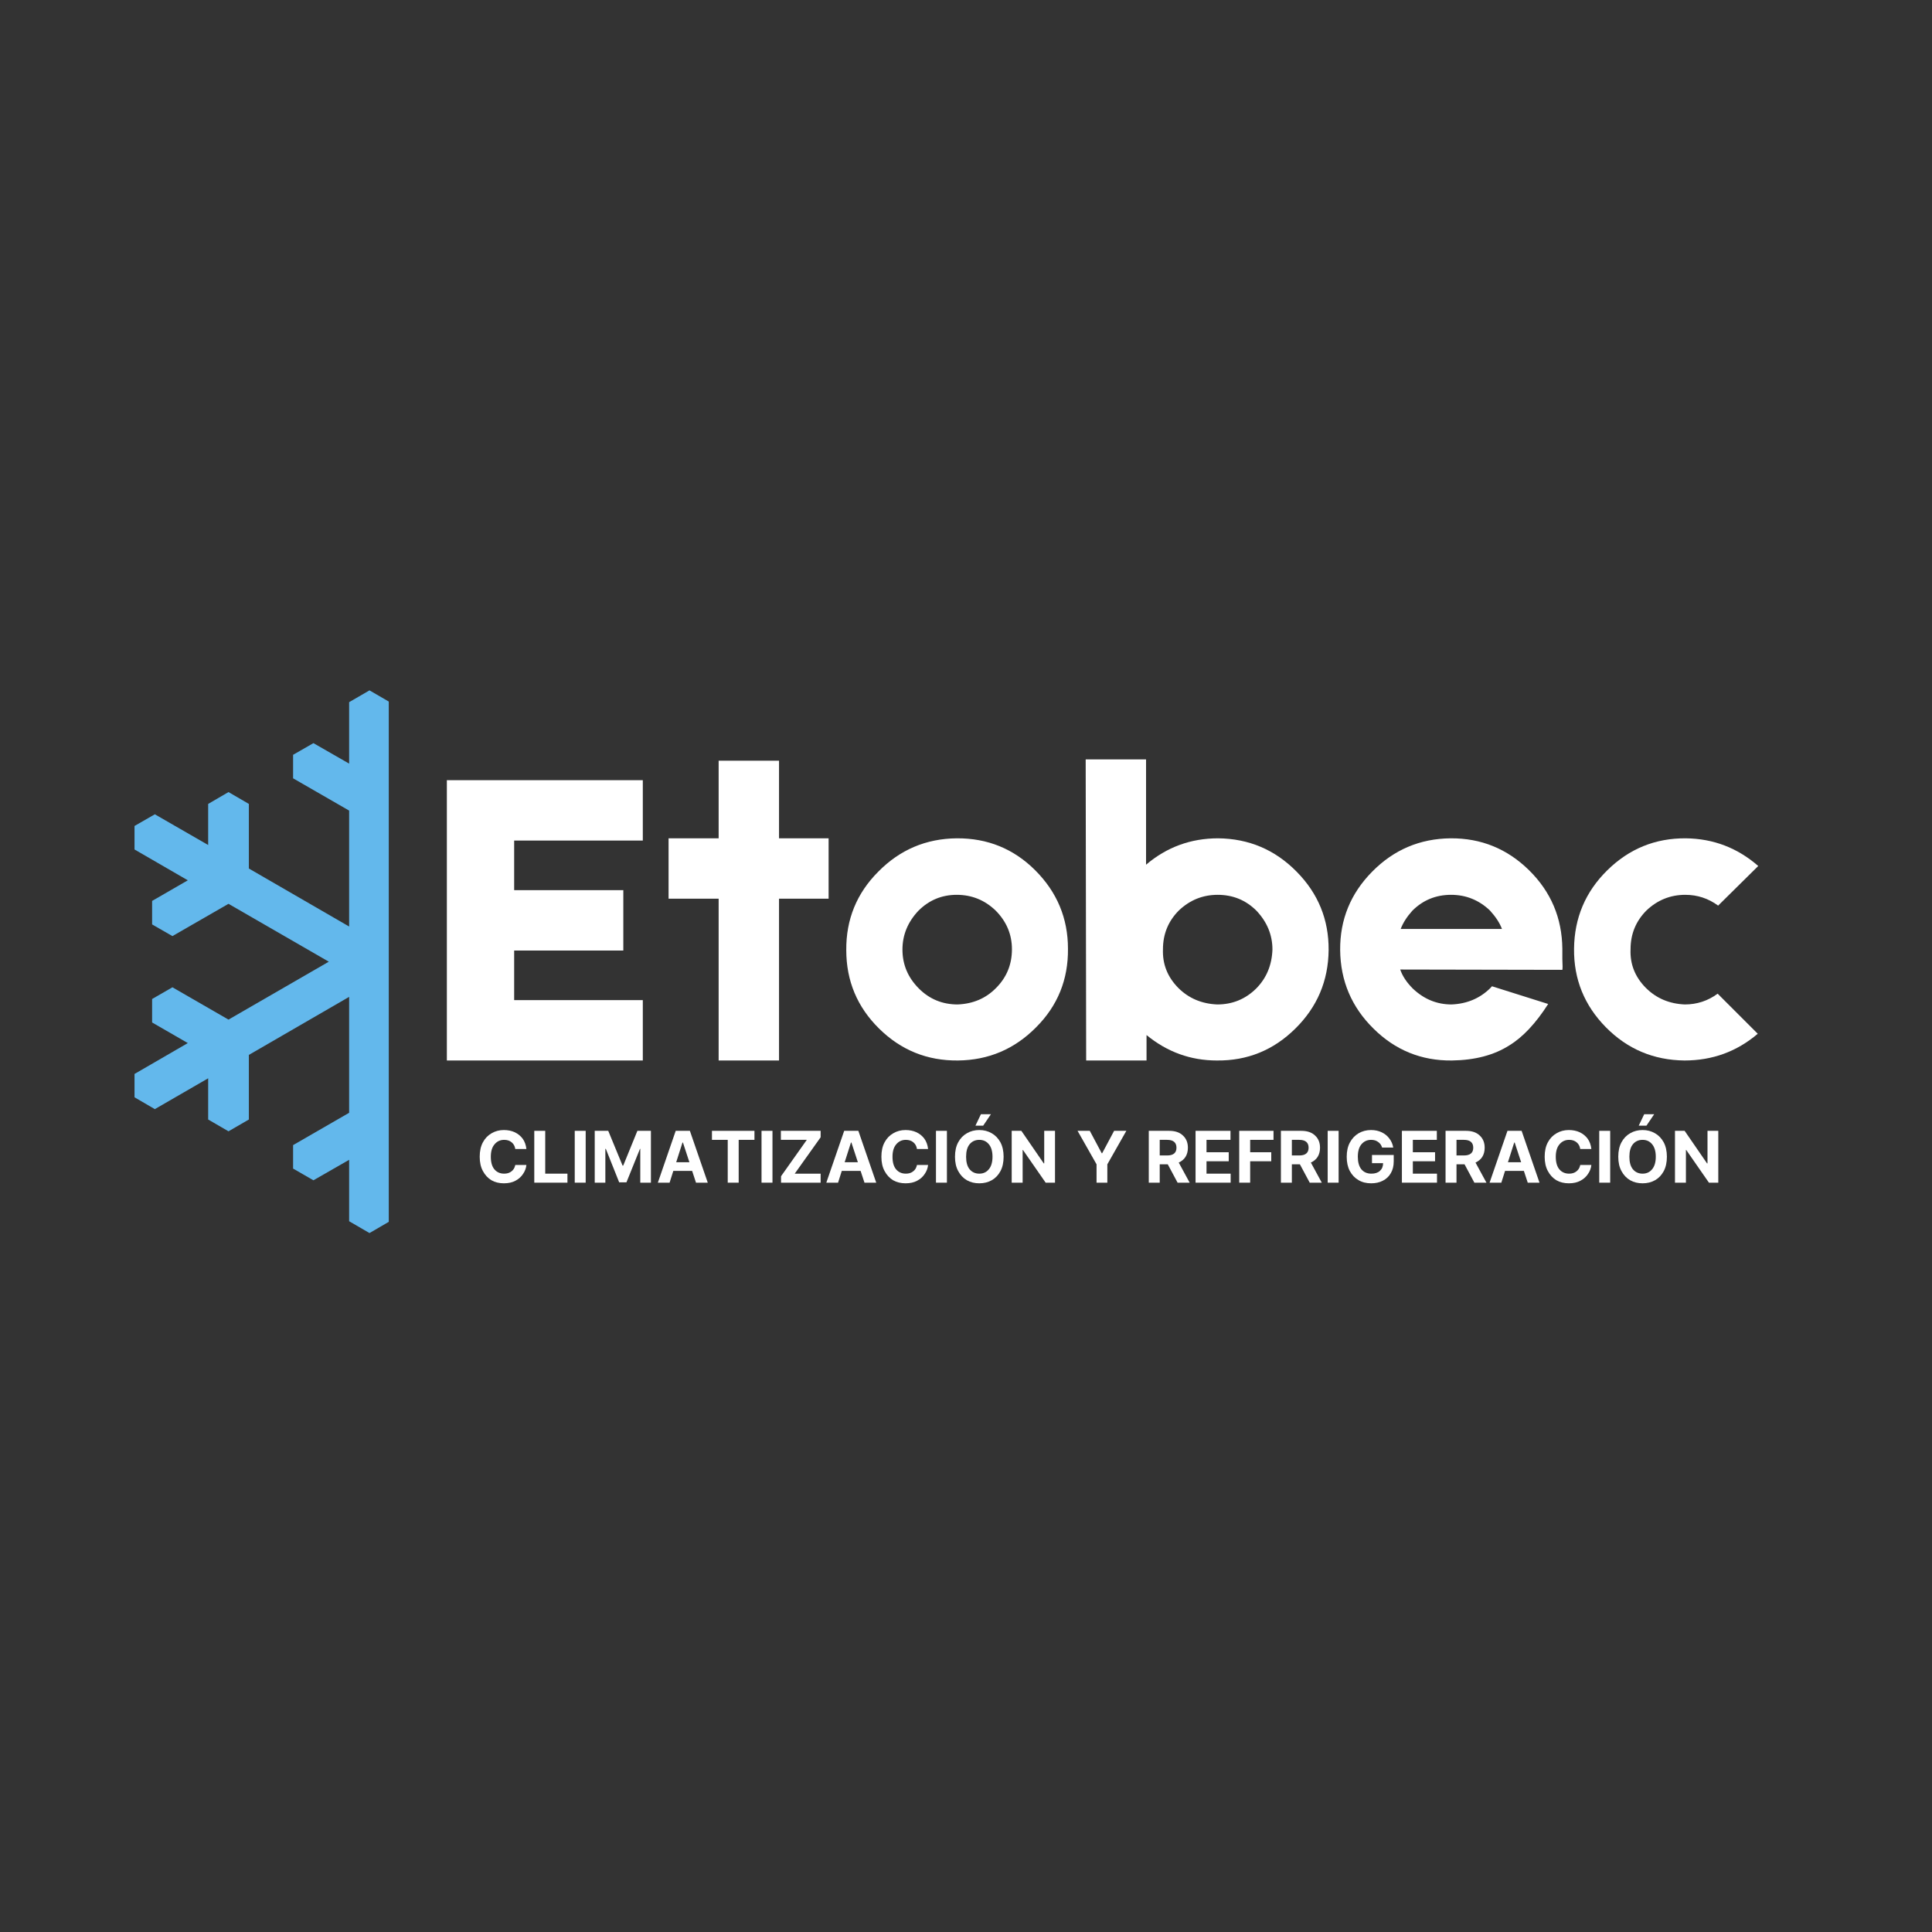 <svg xmlns="http://www.w3.org/2000/svg" xmlns:xlink="http://www.w3.org/1999/xlink" width="250" zoomAndPan="magnify" viewBox="0 0 187.5 187.5" height="250" preserveAspectRatio="xMidYMid meet"><rect x="0" y="0" width="187.5" height="187.5" fill="#333333" stroke="none"/><defs><clipPath id="948ff23b05"><path d="M 13.047 67 L 37.73 67 L 37.73 120 L 13.047 120 Z M 13.047 67 "></path></clipPath></defs><g id="4ec51060ce"><g style="fill:#ffffff;fill-opacity:1;"><g transform="translate(42.118, 102.92)"><path style="stroke:none" d="M 7.781 -10.672 L 7.781 -5.859 L 20.266 -5.859 L 20.266 0 L 1.25 0 L 1.25 -27.203 L 20.266 -27.203 L 20.266 -21.344 L 7.781 -21.344 L 7.781 -16.531 L 18.375 -16.531 L 18.375 -10.672 Z M 7.781 -10.672 "></path></g></g><g style="fill:#ffffff;fill-opacity:1;"><g transform="translate(63.635, 102.92)"><path style="stroke:none" d="M 16.781 -21.562 L 16.781 -15.703 L 11.969 -15.703 L 11.969 0 L 6.109 0 L 6.109 -15.703 L 1.25 -15.703 L 1.25 -21.562 L 6.109 -21.562 L 6.109 -29.094 L 11.969 -29.094 L 11.969 -21.562 Z M 16.781 -21.562 "></path></g></g><g style="fill:#ffffff;fill-opacity:1;"><g transform="translate(81.677, 102.92)"><path style="stroke:none" d="M 11.172 -21.562 C 14.16 -21.582 16.703 -20.547 18.797 -18.453 C 20.91 -16.336 21.969 -13.801 21.969 -10.844 C 22 -7.852 20.969 -5.312 18.875 -3.219 C 16.781 -1.102 14.254 -0.031 11.297 0 C 8.316 0.031 5.766 -1 3.641 -3.094 C 1.516 -5.188 0.453 -7.727 0.453 -10.719 C 0.43 -13.695 1.469 -16.234 3.562 -18.328 C 5.656 -20.453 8.191 -21.531 11.172 -21.562 Z M 14.984 -7.031 C 16.016 -8.062 16.531 -9.316 16.531 -10.797 C 16.531 -12.242 16 -13.5 14.938 -14.562 C 13.883 -15.57 12.629 -16.078 11.172 -16.078 C 9.723 -16.078 8.484 -15.562 7.453 -14.531 C 6.422 -13.438 5.906 -12.18 5.906 -10.766 C 5.906 -9.305 6.438 -8.047 7.5 -6.984 C 8.531 -5.953 9.785 -5.438 11.266 -5.438 C 12.766 -5.5 14.004 -6.031 14.984 -7.031 Z M 14.984 -7.031 "></path></g></g><g style="fill:#ffffff;fill-opacity:1;"><g transform="translate(104.115, 102.92)"><path style="stroke:none" d="M 14.109 -21.562 C 17.086 -21.531 19.625 -20.453 21.719 -18.328 C 23.812 -16.211 24.848 -13.676 24.828 -10.719 C 24.797 -7.727 23.719 -5.188 21.594 -3.094 C 19.477 -1 16.941 0.031 13.984 0 C 11.441 0 9.164 -0.82 7.156 -2.469 L 7.156 0 L 1.297 0 L 1.25 -29.219 L 7.109 -29.219 L 7.109 -19 C 9.117 -20.707 11.453 -21.562 14.109 -21.562 Z M 17.797 -6.984 C 18.797 -7.992 19.32 -9.254 19.375 -10.766 C 19.375 -12.18 18.859 -13.438 17.828 -14.531 C 16.797 -15.562 15.539 -16.078 14.062 -16.078 C 12.613 -16.078 11.359 -15.57 10.297 -14.562 C 9.266 -13.531 8.75 -12.273 8.75 -10.797 C 8.695 -9.348 9.195 -8.094 10.25 -7.031 C 11.258 -6.031 12.516 -5.5 14.016 -5.438 C 15.492 -5.438 16.754 -5.953 17.797 -6.984 Z M 17.797 -6.984 "></path></g></g><g style="fill:#ffffff;fill-opacity:1;"><g transform="translate(129.609, 102.92)"><path style="stroke:none" d="M 22.016 -9.844 C 22.047 -9.25 22.047 -8.898 22.016 -8.797 L 6.281 -8.828 C 6.5 -8.191 6.906 -7.578 7.5 -6.984 C 8.582 -5.953 9.836 -5.438 11.266 -5.438 C 12.766 -5.5 14.02 -6.031 15.031 -7.031 L 15.188 -7.203 L 20.641 -5.484 C 19.441 -3.609 18.188 -2.27 16.875 -1.469 C 15.395 -0.52 13.535 -0.031 11.297 0 C 8.336 0.031 5.801 -1 3.688 -3.094 C 1.562 -5.188 0.484 -7.727 0.453 -10.719 C 0.43 -13.676 1.469 -16.211 3.562 -18.328 C 5.656 -20.453 8.191 -21.531 11.172 -21.562 C 14.129 -21.582 16.672 -20.547 18.797 -18.453 C 20.91 -16.367 21.984 -13.832 22.016 -10.844 Z M 11.219 -16.078 C 9.738 -16.078 8.484 -15.562 7.453 -14.531 C 6.922 -13.938 6.547 -13.348 6.328 -12.766 L 16.156 -12.766 C 15.938 -13.348 15.547 -13.945 14.984 -14.562 C 13.922 -15.57 12.664 -16.078 11.219 -16.078 Z M 11.219 -16.078 "></path></g></g><g style="fill:#ffffff;fill-opacity:1;"><g transform="translate(152.089, 102.92)"><path style="stroke:none" d="M 18.5 -2.594 C 16.469 -0.863 14.098 0 11.391 0 C 8.398 -0.031 5.859 -1.102 3.766 -3.219 C 1.672 -5.344 0.641 -7.883 0.672 -10.844 C 0.703 -13.832 1.773 -16.367 3.891 -18.453 C 6.016 -20.547 8.555 -21.582 11.516 -21.562 C 14.191 -21.531 16.535 -20.633 18.547 -18.875 L 14.656 -15.031 C 13.707 -15.727 12.645 -16.078 11.469 -16.078 C 10.02 -16.078 8.766 -15.57 7.703 -14.562 C 6.672 -13.531 6.156 -12.273 6.156 -10.797 C 6.094 -9.348 6.594 -8.094 7.656 -7.031 C 8.664 -6.031 9.922 -5.5 11.422 -5.438 C 12.598 -5.438 13.66 -5.785 14.609 -6.484 Z M 18.5 -2.594 "></path></g></g><g clip-rule="nonzero" clip-path="url(#948ff23b05)"><path style=" stroke:none;fill-rule:evenodd;fill:#63b8ec;fill-opacity:1;" d="M 58.664 80.16 L 56.688 79.027 L 51.516 82.008 L 51.516 78.02 L 49.543 76.871 L 47.566 78.02 L 47.566 84.289 L 37.832 89.918 L 37.832 78.668 L 43.273 75.535 L 43.273 73.254 L 41.301 72.121 L 37.832 74.109 L 37.832 68.145 L 35.859 67 L 33.883 68.145 L 33.883 74.109 L 30.418 72.121 L 28.445 73.254 L 28.445 75.535 L 33.883 78.668 L 33.883 89.918 L 24.152 84.289 L 24.152 78.02 L 22.176 76.871 L 20.203 78.02 L 20.203 82.008 L 15.027 79.027 L 13.055 80.16 L 13.055 82.441 L 18.227 85.434 L 14.762 87.434 L 14.762 89.715 L 16.734 90.848 L 22.176 87.715 L 31.91 93.332 L 22.176 98.953 L 16.734 95.816 L 14.762 96.953 L 14.762 99.23 L 18.227 101.23 L 13.055 104.227 L 13.055 106.492 L 15.027 107.641 L 20.203 104.648 L 20.203 108.648 L 22.176 109.793 L 24.152 108.648 L 24.152 102.379 L 33.883 96.746 L 33.883 107.996 L 28.445 111.133 L 28.445 113.41 L 30.418 114.547 L 33.883 112.559 L 33.883 118.52 L 35.859 119.668 L 37.832 118.52 L 37.832 112.559 L 41.301 114.547 L 43.273 113.41 L 43.273 111.133 L 37.832 107.996 L 37.832 96.746 L 47.566 102.379 L 47.566 108.648 L 49.543 109.793 L 51.516 108.648 L 51.516 104.648 L 56.688 107.641 L 58.664 106.492 L 58.664 104.227 L 53.492 101.23 L 56.957 99.23 L 56.957 96.953 L 54.98 95.816 L 49.543 98.953 L 39.809 93.332 L 49.543 87.715 L 54.98 90.848 L 56.957 89.715 L 56.957 87.434 L 53.492 85.434 L 58.664 82.441 Z M 58.664 80.16 "></path></g><g style="fill:#ffffff;fill-opacity:1;"><g transform="translate(46.212, 114.778)"><path style="stroke:none" d="M 4.875 -3.266 L 3.797 -3.266 C 3.754 -3.547 3.633 -3.766 3.438 -3.922 C 3.25 -4.078 3.008 -4.156 2.719 -4.156 C 2.332 -4.156 2.02 -4.008 1.781 -3.719 C 1.539 -3.438 1.422 -3.035 1.422 -2.516 C 1.422 -1.973 1.539 -1.562 1.781 -1.281 C 2.02 -1.008 2.332 -0.875 2.719 -0.875 C 3 -0.875 3.234 -0.945 3.422 -1.094 C 3.617 -1.238 3.742 -1.445 3.797 -1.719 L 4.875 -1.719 C 4.844 -1.406 4.734 -1.113 4.547 -0.844 C 4.367 -0.57 4.125 -0.352 3.812 -0.188 C 3.5 -0.02 3.125 0.062 2.688 0.062 C 2.238 0.062 1.836 -0.035 1.484 -0.234 C 1.141 -0.441 0.863 -0.738 0.656 -1.125 C 0.445 -1.508 0.344 -1.973 0.344 -2.516 C 0.344 -3.066 0.445 -3.535 0.656 -3.922 C 0.863 -4.305 1.145 -4.598 1.5 -4.797 C 1.852 -5.004 2.25 -5.109 2.688 -5.109 C 3.082 -5.109 3.438 -5.035 3.75 -4.891 C 4.062 -4.742 4.316 -4.535 4.516 -4.266 C 4.711 -3.992 4.832 -3.66 4.875 -3.266 Z M 4.875 -3.266 "></path></g></g><g style="fill:#ffffff;fill-opacity:1;"><g transform="translate(51.414, 114.778)"><path style="stroke:none" d="M 0.438 0 L 0.438 -5.031 L 1.5 -5.031 L 1.5 -0.875 L 3.656 -0.875 L 3.656 0 Z M 0.438 0 "></path></g></g><g style="fill:#ffffff;fill-opacity:1;"><g transform="translate(55.34, 114.778)"><path style="stroke:none" d="M 1.5 -5.031 L 1.5 0 L 0.438 0 L 0.438 -5.031 Z M 1.5 -5.031 "></path></g></g><g style="fill:#ffffff;fill-opacity:1;"><g transform="translate(57.28, 114.778)"><path style="stroke:none" d="M 0.438 -5.031 L 1.75 -5.031 L 3.141 -1.656 L 3.203 -1.656 L 4.578 -5.031 L 5.891 -5.031 L 5.891 0 L 4.859 0 L 4.859 -3.281 L 4.828 -3.281 L 3.516 -0.031 L 2.812 -0.031 L 1.516 -3.281 L 1.469 -3.281 L 1.469 0 L 0.438 0 Z M 0.438 -5.031 "></path></g></g><g style="fill:#ffffff;fill-opacity:1;"><g transform="translate(63.672, 114.778)"><path style="stroke:none" d="M 1.312 0 L 0.172 0 L 1.906 -5.031 L 3.281 -5.031 L 5.016 0 L 3.875 0 L 3.5 -1.141 L 1.672 -1.141 Z M 1.953 -1.984 L 3.234 -1.984 L 2.609 -3.891 L 2.562 -3.891 Z M 1.953 -1.984 "></path></g></g><g style="fill:#ffffff;fill-opacity:1;"><g transform="translate(68.845, 114.778)"><path style="stroke:none" d="M 0.25 -4.156 L 0.25 -5.031 L 4.375 -5.031 L 4.375 -4.156 L 2.844 -4.156 L 2.844 0 L 1.781 0 L 1.781 -4.156 Z M 0.25 -4.156 "></path></g></g><g style="fill:#ffffff;fill-opacity:1;"><g transform="translate(73.468, 114.778)"><path style="stroke:none" d="M 1.5 -5.031 L 1.5 0 L 0.438 0 L 0.438 -5.031 Z M 1.5 -5.031 "></path></g></g><g style="fill:#ffffff;fill-opacity:1;"><g transform="translate(75.409, 114.778)"><path style="stroke:none" d="M 0.391 0 L 0.391 -0.625 L 2.891 -4.156 L 0.375 -4.156 L 0.375 -5.031 L 4.234 -5.031 L 4.234 -4.406 L 1.719 -0.875 L 4.234 -0.875 L 4.234 0 Z M 0.391 0 "></path></g></g><g style="fill:#ffffff;fill-opacity:1;"><g transform="translate(80.022, 114.778)"><path style="stroke:none" d="M 1.312 0 L 0.172 0 L 1.906 -5.031 L 3.281 -5.031 L 5.016 0 L 3.875 0 L 3.5 -1.141 L 1.672 -1.141 Z M 1.953 -1.984 L 3.234 -1.984 L 2.609 -3.891 L 2.562 -3.891 Z M 1.953 -1.984 "></path></g></g><g style="fill:#ffffff;fill-opacity:1;"><g transform="translate(85.195, 114.778)"><path style="stroke:none" d="M 4.875 -3.266 L 3.797 -3.266 C 3.754 -3.547 3.633 -3.766 3.438 -3.922 C 3.25 -4.078 3.008 -4.156 2.719 -4.156 C 2.332 -4.156 2.02 -4.008 1.781 -3.719 C 1.539 -3.438 1.422 -3.035 1.422 -2.516 C 1.422 -1.973 1.539 -1.562 1.781 -1.281 C 2.02 -1.008 2.332 -0.875 2.719 -0.875 C 3 -0.875 3.234 -0.945 3.422 -1.094 C 3.617 -1.238 3.742 -1.445 3.797 -1.719 L 4.875 -1.719 C 4.844 -1.406 4.734 -1.113 4.547 -0.844 C 4.367 -0.57 4.125 -0.352 3.812 -0.188 C 3.5 -0.02 3.125 0.062 2.688 0.062 C 2.238 0.062 1.836 -0.035 1.484 -0.234 C 1.141 -0.441 0.863 -0.738 0.656 -1.125 C 0.445 -1.508 0.344 -1.973 0.344 -2.516 C 0.344 -3.066 0.445 -3.535 0.656 -3.922 C 0.863 -4.305 1.145 -4.598 1.5 -4.797 C 1.852 -5.004 2.25 -5.109 2.688 -5.109 C 3.082 -5.109 3.438 -5.035 3.75 -4.891 C 4.062 -4.742 4.316 -4.535 4.516 -4.266 C 4.711 -3.992 4.832 -3.66 4.875 -3.266 Z M 4.875 -3.266 "></path></g></g><g style="fill:#ffffff;fill-opacity:1;"><g transform="translate(90.398, 114.778)"><path style="stroke:none" d="M 1.5 -5.031 L 1.5 0 L 0.438 0 L 0.438 -5.031 Z M 1.5 -5.031 "></path></g></g><g style="fill:#ffffff;fill-opacity:1;"><g transform="translate(92.338, 114.778)"><path style="stroke:none" d="M 5.062 -2.516 C 5.062 -1.961 4.957 -1.492 4.75 -1.109 C 4.539 -0.723 4.258 -0.43 3.906 -0.234 C 3.551 -0.035 3.148 0.062 2.703 0.062 C 2.254 0.062 1.852 -0.035 1.5 -0.234 C 1.145 -0.441 0.863 -0.738 0.656 -1.125 C 0.445 -1.508 0.344 -1.973 0.344 -2.516 C 0.344 -3.066 0.445 -3.535 0.656 -3.922 C 0.863 -4.305 1.145 -4.598 1.5 -4.797 C 1.852 -5.004 2.254 -5.109 2.703 -5.109 C 3.148 -5.109 3.551 -5.004 3.906 -4.797 C 4.258 -4.598 4.539 -4.305 4.75 -3.922 C 4.957 -3.535 5.062 -3.066 5.062 -2.516 Z M 3.984 -2.516 C 3.984 -3.047 3.863 -3.453 3.625 -3.734 C 3.395 -4.016 3.086 -4.156 2.703 -4.156 C 2.316 -4.156 2.004 -4.016 1.766 -3.734 C 1.535 -3.453 1.422 -3.047 1.422 -2.516 C 1.422 -1.984 1.535 -1.578 1.766 -1.297 C 2.004 -1.016 2.316 -0.875 2.703 -0.875 C 3.086 -0.875 3.395 -1.016 3.625 -1.297 C 3.863 -1.578 3.984 -1.984 3.984 -2.516 Z M 2.328 -5.531 L 2.859 -6.641 L 3.828 -6.641 L 3.078 -5.531 Z M 2.328 -5.531 "></path></g></g><g style="fill:#ffffff;fill-opacity:1;"><g transform="translate(97.747, 114.778)"><path style="stroke:none" d="M 4.641 -5.031 L 4.641 0 L 3.734 0 L 1.531 -3.172 L 1.5 -3.172 L 1.5 0 L 0.438 0 L 0.438 -5.031 L 1.375 -5.031 L 3.547 -1.875 L 3.594 -1.875 L 3.594 -5.031 Z M 4.641 -5.031 "></path></g></g><g style="fill:#ffffff;fill-opacity:1;"><g transform="translate(102.832, 114.778)"><path style="stroke:none" d=""></path></g></g><g style="fill:#ffffff;fill-opacity:1;"><g transform="translate(104.436, 114.778)"><path style="stroke:none" d="M 0.141 -5.031 L 1.328 -5.031 L 2.484 -2.859 L 2.531 -2.859 L 3.688 -5.031 L 4.875 -5.031 L 3.031 -1.781 L 3.031 0 L 1.984 0 L 1.984 -1.781 Z M 0.141 -5.031 "></path></g></g><g style="fill:#ffffff;fill-opacity:1;"><g transform="translate(109.447, 114.778)"><path style="stroke:none" d=""></path></g></g><g style="fill:#ffffff;fill-opacity:1;"><g transform="translate(111.051, 114.778)"><path style="stroke:none" d="M 0.438 0 L 0.438 -5.031 L 2.422 -5.031 C 2.992 -5.031 3.438 -4.879 3.75 -4.578 C 4.07 -4.285 4.234 -3.891 4.234 -3.391 C 4.234 -3.047 4.156 -2.75 4 -2.5 C 3.844 -2.258 3.625 -2.078 3.344 -1.953 L 4.406 0 L 3.234 0 L 2.281 -1.781 L 1.5 -1.781 L 1.5 0 Z M 1.5 -2.641 L 2.219 -2.641 C 2.82 -2.641 3.125 -2.891 3.125 -3.391 C 3.125 -3.898 2.82 -4.156 2.219 -4.156 L 1.5 -4.156 Z M 1.5 -2.641 "></path></g></g><g style="fill:#ffffff;fill-opacity:1;"><g transform="translate(115.591, 114.778)"><path style="stroke:none" d="M 0.438 0 L 0.438 -5.031 L 3.828 -5.031 L 3.828 -4.156 L 1.5 -4.156 L 1.5 -2.953 L 3.656 -2.953 L 3.656 -2.078 L 1.5 -2.078 L 1.5 -0.875 L 3.844 -0.875 L 3.844 0 Z M 0.438 0 "></path></g></g><g style="fill:#ffffff;fill-opacity:1;"><g transform="translate(119.828, 114.778)"><path style="stroke:none" d="M 0.438 0 L 0.438 -5.031 L 3.766 -5.031 L 3.766 -4.156 L 1.5 -4.156 L 1.5 -2.953 L 3.547 -2.953 L 3.547 -2.078 L 1.5 -2.078 L 1.5 0 Z M 0.438 0 "></path></g></g><g style="fill:#ffffff;fill-opacity:1;"><g transform="translate(123.874, 114.778)"><path style="stroke:none" d="M 0.438 0 L 0.438 -5.031 L 2.422 -5.031 C 2.992 -5.031 3.438 -4.879 3.75 -4.578 C 4.07 -4.285 4.234 -3.891 4.234 -3.391 C 4.234 -3.047 4.156 -2.75 4 -2.5 C 3.844 -2.258 3.625 -2.078 3.344 -1.953 L 4.406 0 L 3.234 0 L 2.281 -1.781 L 1.5 -1.781 L 1.5 0 Z M 1.5 -2.641 L 2.219 -2.641 C 2.82 -2.641 3.125 -2.891 3.125 -3.391 C 3.125 -3.898 2.82 -4.156 2.219 -4.156 L 1.5 -4.156 Z M 1.5 -2.641 "></path></g></g><g style="fill:#ffffff;fill-opacity:1;"><g transform="translate(128.413, 114.778)"><path style="stroke:none" d="M 1.5 -5.031 L 1.5 0 L 0.438 0 L 0.438 -5.031 Z M 1.5 -5.031 "></path></g></g><g style="fill:#ffffff;fill-opacity:1;"><g transform="translate(130.354, 114.778)"><path style="stroke:none" d="M 3.781 -3.406 C 3.707 -3.645 3.578 -3.828 3.391 -3.953 C 3.211 -4.086 2.988 -4.156 2.719 -4.156 C 2.332 -4.156 2.02 -4.016 1.781 -3.734 C 1.539 -3.453 1.422 -3.047 1.422 -2.516 C 1.422 -1.992 1.535 -1.586 1.766 -1.297 C 2.004 -1.016 2.328 -0.875 2.734 -0.875 C 3.086 -0.875 3.363 -0.961 3.562 -1.141 C 3.77 -1.328 3.875 -1.578 3.875 -1.891 L 2.797 -1.891 L 2.797 -2.688 L 4.906 -2.688 L 4.906 -2.062 C 4.906 -1.625 4.812 -1.242 4.625 -0.922 C 4.438 -0.598 4.176 -0.352 3.844 -0.188 C 3.52 -0.02 3.145 0.062 2.719 0.062 C 2.25 0.062 1.836 -0.039 1.484 -0.25 C 1.129 -0.457 0.848 -0.754 0.641 -1.141 C 0.441 -1.523 0.344 -1.984 0.344 -2.516 C 0.344 -3.055 0.445 -3.52 0.656 -3.906 C 0.863 -4.289 1.145 -4.586 1.5 -4.797 C 1.863 -5.004 2.266 -5.109 2.703 -5.109 C 3.086 -5.109 3.43 -5.035 3.734 -4.891 C 4.047 -4.742 4.297 -4.539 4.484 -4.281 C 4.68 -4.031 4.805 -3.738 4.859 -3.406 Z M 3.781 -3.406 "></path></g></g><g style="fill:#ffffff;fill-opacity:1;"><g transform="translate(135.616, 114.778)"><path style="stroke:none" d="M 0.438 0 L 0.438 -5.031 L 3.828 -5.031 L 3.828 -4.156 L 1.5 -4.156 L 1.5 -2.953 L 3.656 -2.953 L 3.656 -2.078 L 1.5 -2.078 L 1.5 -0.875 L 3.844 -0.875 L 3.844 0 Z M 0.438 0 "></path></g></g><g style="fill:#ffffff;fill-opacity:1;"><g transform="translate(139.853, 114.778)"><path style="stroke:none" d="M 0.438 0 L 0.438 -5.031 L 2.422 -5.031 C 2.992 -5.031 3.438 -4.879 3.75 -4.578 C 4.07 -4.285 4.234 -3.891 4.234 -3.391 C 4.234 -3.047 4.156 -2.75 4 -2.5 C 3.844 -2.258 3.625 -2.078 3.344 -1.953 L 4.406 0 L 3.234 0 L 2.281 -1.781 L 1.5 -1.781 L 1.5 0 Z M 1.5 -2.641 L 2.219 -2.641 C 2.82 -2.641 3.125 -2.891 3.125 -3.391 C 3.125 -3.898 2.82 -4.156 2.219 -4.156 L 1.5 -4.156 Z M 1.5 -2.641 "></path></g></g><g style="fill:#ffffff;fill-opacity:1;"><g transform="translate(144.392, 114.778)"><path style="stroke:none" d="M 1.312 0 L 0.172 0 L 1.906 -5.031 L 3.281 -5.031 L 5.016 0 L 3.875 0 L 3.5 -1.141 L 1.672 -1.141 Z M 1.953 -1.984 L 3.234 -1.984 L 2.609 -3.891 L 2.562 -3.891 Z M 1.953 -1.984 "></path></g></g><g style="fill:#ffffff;fill-opacity:1;"><g transform="translate(149.566, 114.778)"><path style="stroke:none" d="M 4.875 -3.266 L 3.797 -3.266 C 3.754 -3.547 3.633 -3.766 3.438 -3.922 C 3.25 -4.078 3.008 -4.156 2.719 -4.156 C 2.332 -4.156 2.02 -4.008 1.781 -3.719 C 1.539 -3.438 1.422 -3.035 1.422 -2.516 C 1.422 -1.973 1.539 -1.562 1.781 -1.281 C 2.02 -1.008 2.332 -0.875 2.719 -0.875 C 3 -0.875 3.234 -0.945 3.422 -1.094 C 3.617 -1.238 3.742 -1.445 3.797 -1.719 L 4.875 -1.719 C 4.844 -1.406 4.734 -1.113 4.547 -0.844 C 4.367 -0.57 4.125 -0.352 3.812 -0.188 C 3.5 -0.02 3.125 0.062 2.688 0.062 C 2.238 0.062 1.836 -0.035 1.484 -0.234 C 1.141 -0.441 0.863 -0.738 0.656 -1.125 C 0.445 -1.508 0.344 -1.973 0.344 -2.516 C 0.344 -3.066 0.445 -3.535 0.656 -3.922 C 0.863 -4.305 1.145 -4.598 1.5 -4.797 C 1.852 -5.004 2.25 -5.109 2.688 -5.109 C 3.082 -5.109 3.438 -5.035 3.75 -4.891 C 4.062 -4.742 4.316 -4.535 4.516 -4.266 C 4.711 -3.992 4.832 -3.66 4.875 -3.266 Z M 4.875 -3.266 "></path></g></g><g style="fill:#ffffff;fill-opacity:1;"><g transform="translate(154.768, 114.778)"><path style="stroke:none" d="M 1.5 -5.031 L 1.5 0 L 0.438 0 L 0.438 -5.031 Z M 1.5 -5.031 "></path></g></g><g style="fill:#ffffff;fill-opacity:1;"><g transform="translate(156.709, 114.778)"><path style="stroke:none" d="M 5.062 -2.516 C 5.062 -1.961 4.957 -1.492 4.75 -1.109 C 4.539 -0.723 4.258 -0.43 3.906 -0.234 C 3.551 -0.035 3.148 0.062 2.703 0.062 C 2.254 0.062 1.852 -0.035 1.5 -0.234 C 1.145 -0.441 0.863 -0.738 0.656 -1.125 C 0.445 -1.508 0.344 -1.973 0.344 -2.516 C 0.344 -3.066 0.445 -3.535 0.656 -3.922 C 0.863 -4.305 1.145 -4.598 1.5 -4.797 C 1.852 -5.004 2.254 -5.109 2.703 -5.109 C 3.148 -5.109 3.551 -5.004 3.906 -4.797 C 4.258 -4.598 4.539 -4.305 4.75 -3.922 C 4.957 -3.535 5.062 -3.066 5.062 -2.516 Z M 3.984 -2.516 C 3.984 -3.047 3.863 -3.453 3.625 -3.734 C 3.395 -4.016 3.086 -4.156 2.703 -4.156 C 2.316 -4.156 2.004 -4.016 1.766 -3.734 C 1.535 -3.453 1.422 -3.047 1.422 -2.516 C 1.422 -1.984 1.535 -1.578 1.766 -1.297 C 2.004 -1.016 2.316 -0.875 2.703 -0.875 C 3.086 -0.875 3.395 -1.016 3.625 -1.297 C 3.863 -1.578 3.984 -1.984 3.984 -2.516 Z M 2.328 -5.531 L 2.859 -6.641 L 3.828 -6.641 L 3.078 -5.531 Z M 2.328 -5.531 "></path></g></g><g style="fill:#ffffff;fill-opacity:1;"><g transform="translate(162.118, 114.778)"><path style="stroke:none" d="M 4.641 -5.031 L 4.641 0 L 3.734 0 L 1.531 -3.172 L 1.5 -3.172 L 1.5 0 L 0.438 0 L 0.438 -5.031 L 1.375 -5.031 L 3.547 -1.875 L 3.594 -1.875 L 3.594 -5.031 Z M 4.641 -5.031 "></path></g></g></g></svg>